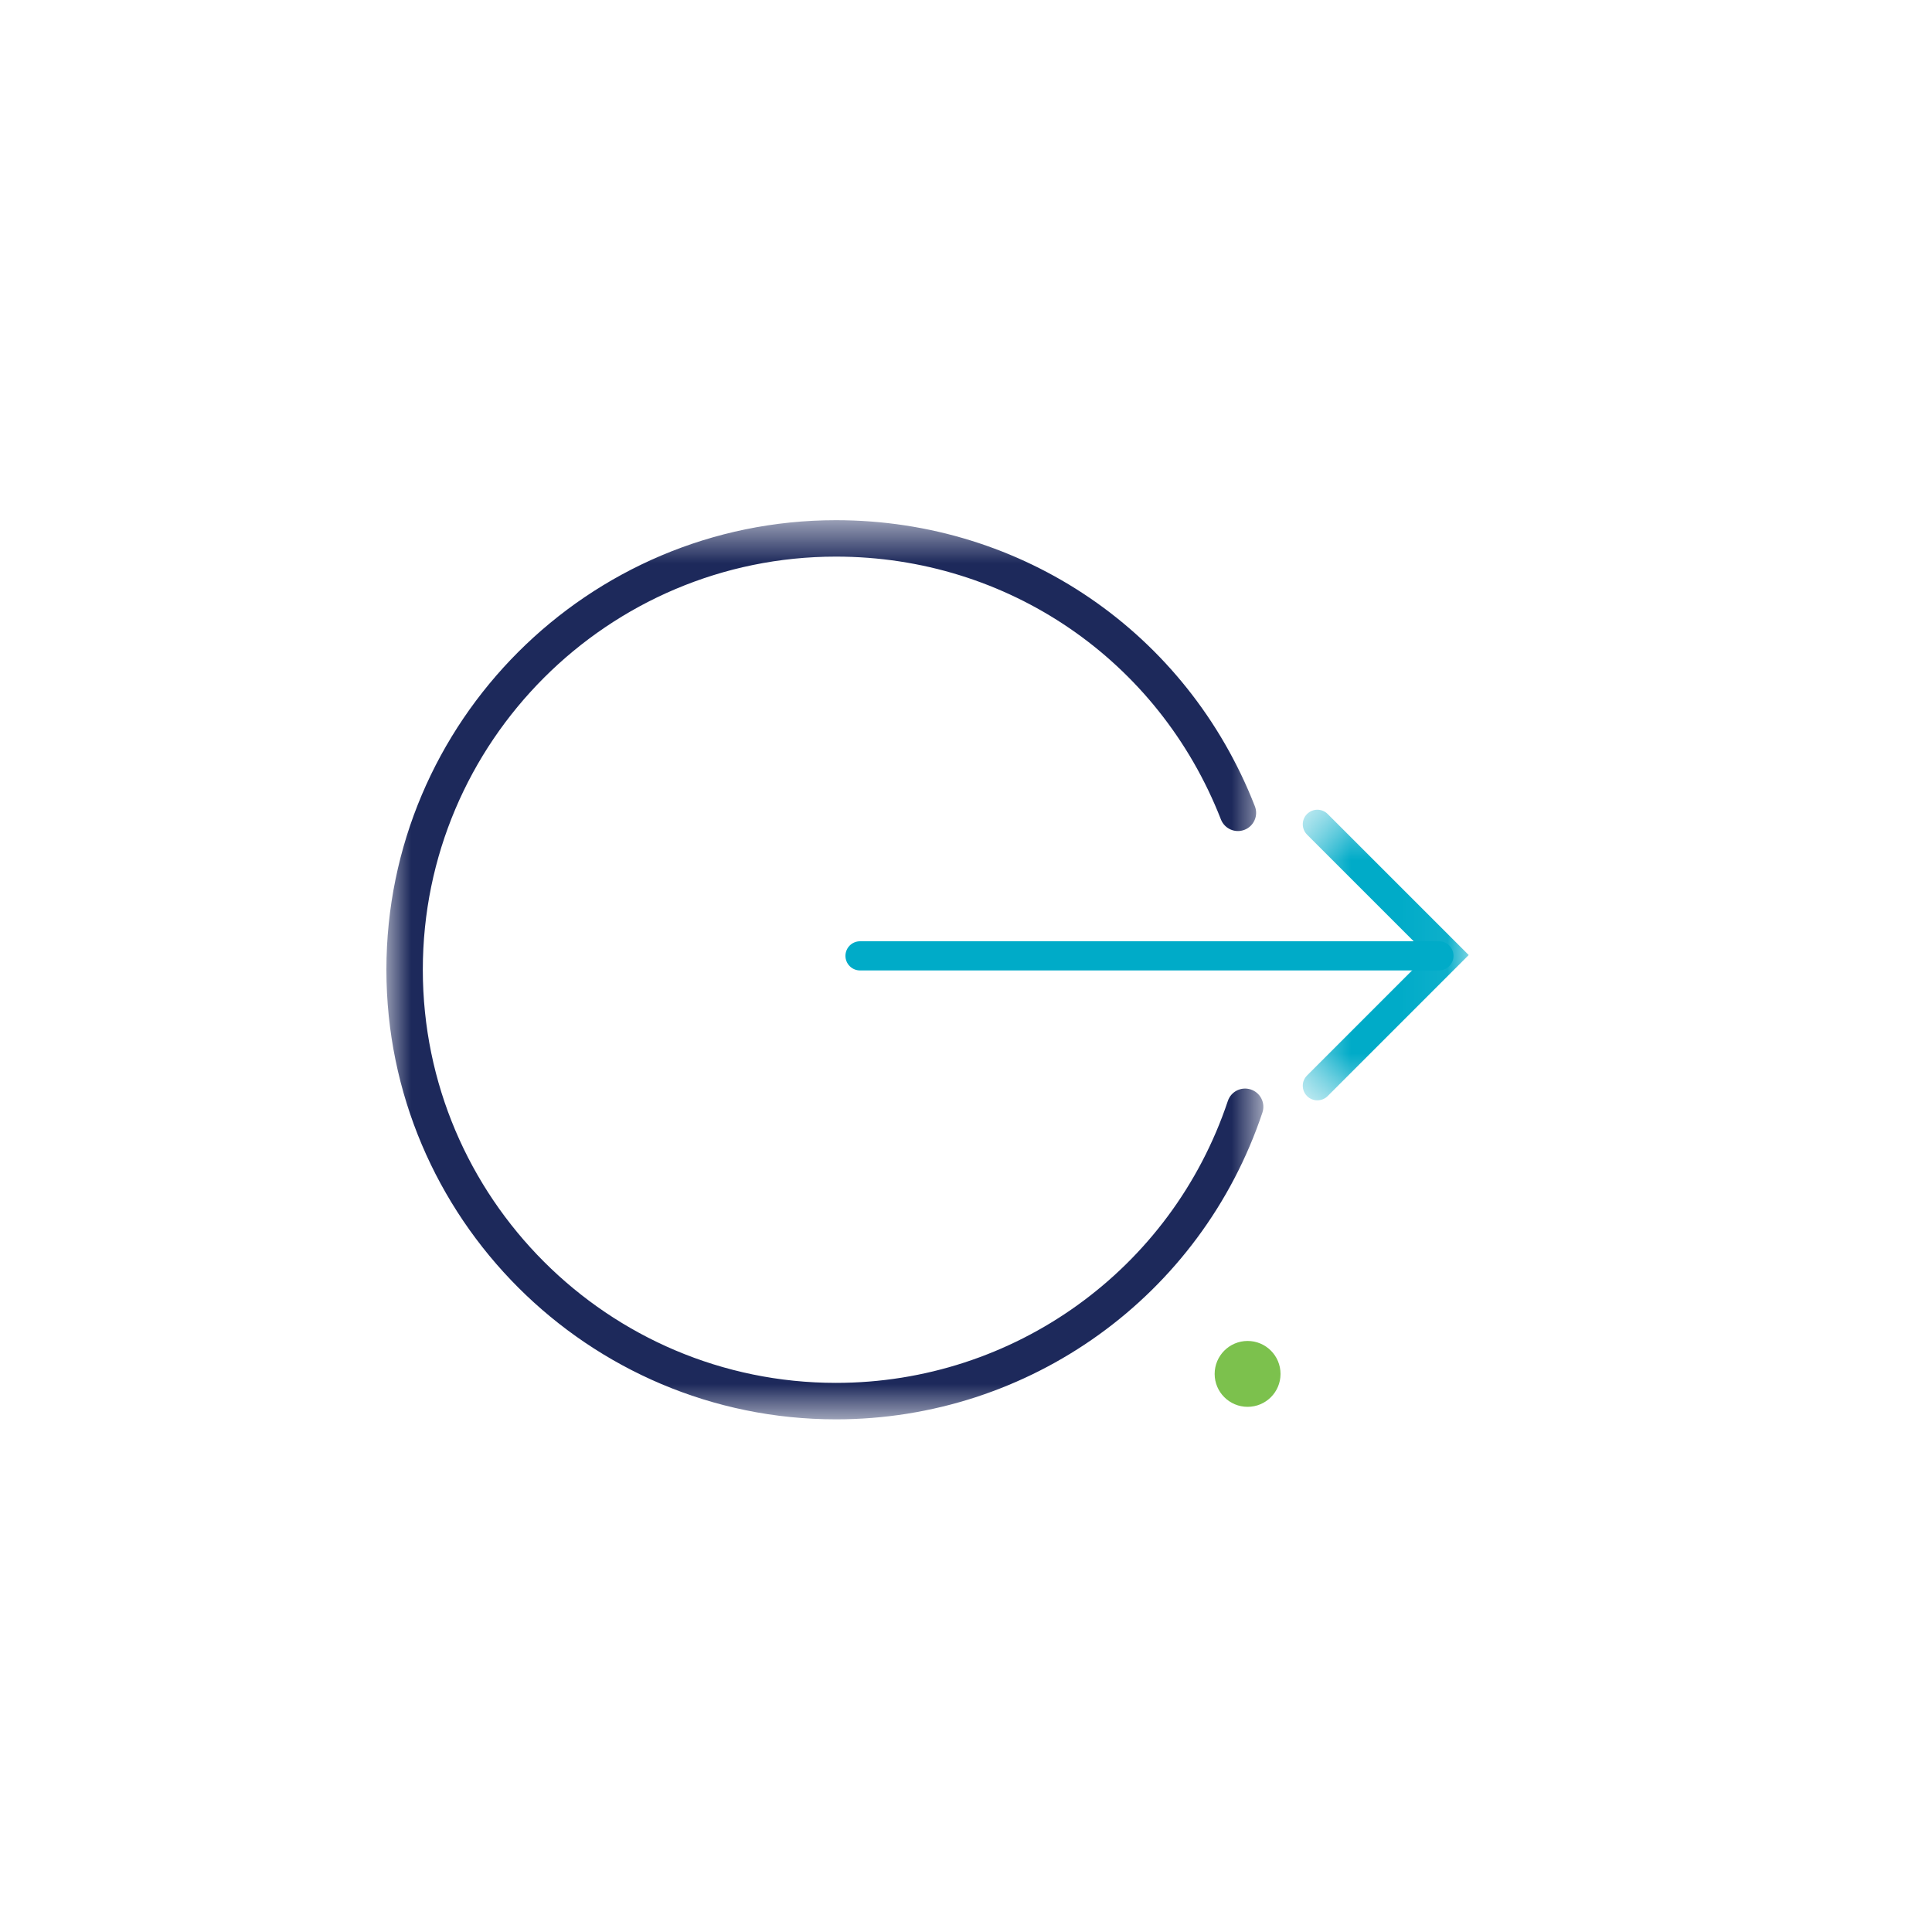 <?xml version="1.0" encoding="UTF-8"?>
<svg width="40px" height="40px" viewBox="0 0 40 40" version="1.1" xmlns="http://www.w3.org/2000/svg" xmlns:xlink="http://www.w3.org/1999/xlink">
    <title>ui/sidenav/nav-item/icon-logout-svg</title>
    <defs>
        <polygon id="path-1" points="0 0.615 18.156 0.615 18.156 19.231 0 19.231"></polygon>
        <polygon id="path-3" points="0.511 0.455 3.946 0.455 3.946 6.472 0.511 6.472"></polygon>
    </defs>
    <g id="ui/sidenav/nav-item/icon-logout-svg" stroke="none" stroke-width="1" fill="none" fill-rule="evenodd">
        <rect id="Rectangle" fill="#D8D8D8" opacity="0" x="0" y="0" width="40" height="40"></rect>
        <g id="Group-11" transform="translate(8, 10)">
            <g id="Group-3" transform="translate(0, 0.155)">
                <mask id="mask-2" fill="white">
                    <use xlink:href="#path-1"></use>
                </mask>
                <g id="Clip-2"></g>
                <path d="M9.308,19.231 C4.176,19.231 -0,15.055 -0,9.922 C-0,4.79 4.176,0.615 9.308,0.615 C13.17,0.615 16.575,2.939 17.98,6.536 C18.057,6.73 17.961,6.949 17.767,7.025 C17.572,7.101 17.354,7.004 17.278,6.811 C15.987,3.505 12.858,1.369 9.308,1.369 C4.592,1.369 0.754,5.206 0.754,9.922 C0.754,14.639 4.592,18.476 9.308,18.476 C12.992,18.476 16.253,16.131 17.421,12.64 C17.487,12.442 17.7,12.336 17.898,12.402 C18.096,12.468 18.203,12.682 18.137,12.879 C16.865,16.679 13.317,19.231 9.308,19.231" id="Fill-1" fill="#1D295B" mask="url(#mask-2)"></path>
            </g>
            <g id="Group-6" transform="translate(18.462, 6.309)">
                <mask id="mask-4" fill="white">
                    <use xlink:href="#path-3"></use>
                </mask>
                <g id="Clip-5"></g>
                <path d="M0.812,6.472 C0.735,6.472 0.658,6.443 0.599,6.384 C0.481,6.266 0.481,6.075 0.599,5.958 L3.092,3.464 L0.599,0.971 C0.481,0.852 0.481,0.661 0.599,0.544 C0.717,0.426 0.908,0.426 1.026,0.544 L3.946,3.464 L1.026,6.384 C0.967,6.443 0.89,6.472 0.812,6.472" id="Fill-4" fill="#00ABC8" mask="url(#mask-4)"></path>
            </g>
            <path d="M21.792,10.092 L9.806,10.092 C9.639,10.092 9.504,9.956 9.504,9.79 C9.504,9.623 9.639,9.488 9.806,9.488 L21.792,9.488 C21.958,9.488 22.093,9.623 22.093,9.79 C22.093,9.956 21.958,10.092 21.792,10.092" id="Fill-7" fill="#00ABC8"></path>
            <path d="M17.83,17.763 C18.207,17.763 18.512,18.069 18.512,18.446 C18.512,18.822 18.207,19.127 17.83,19.127 C17.454,19.127 17.148,18.822 17.148,18.446 C17.148,18.069 17.454,17.763 17.83,17.763" id="Fill-9" fill="#7CC14D"></path>
        </g>
    </g>
</svg>